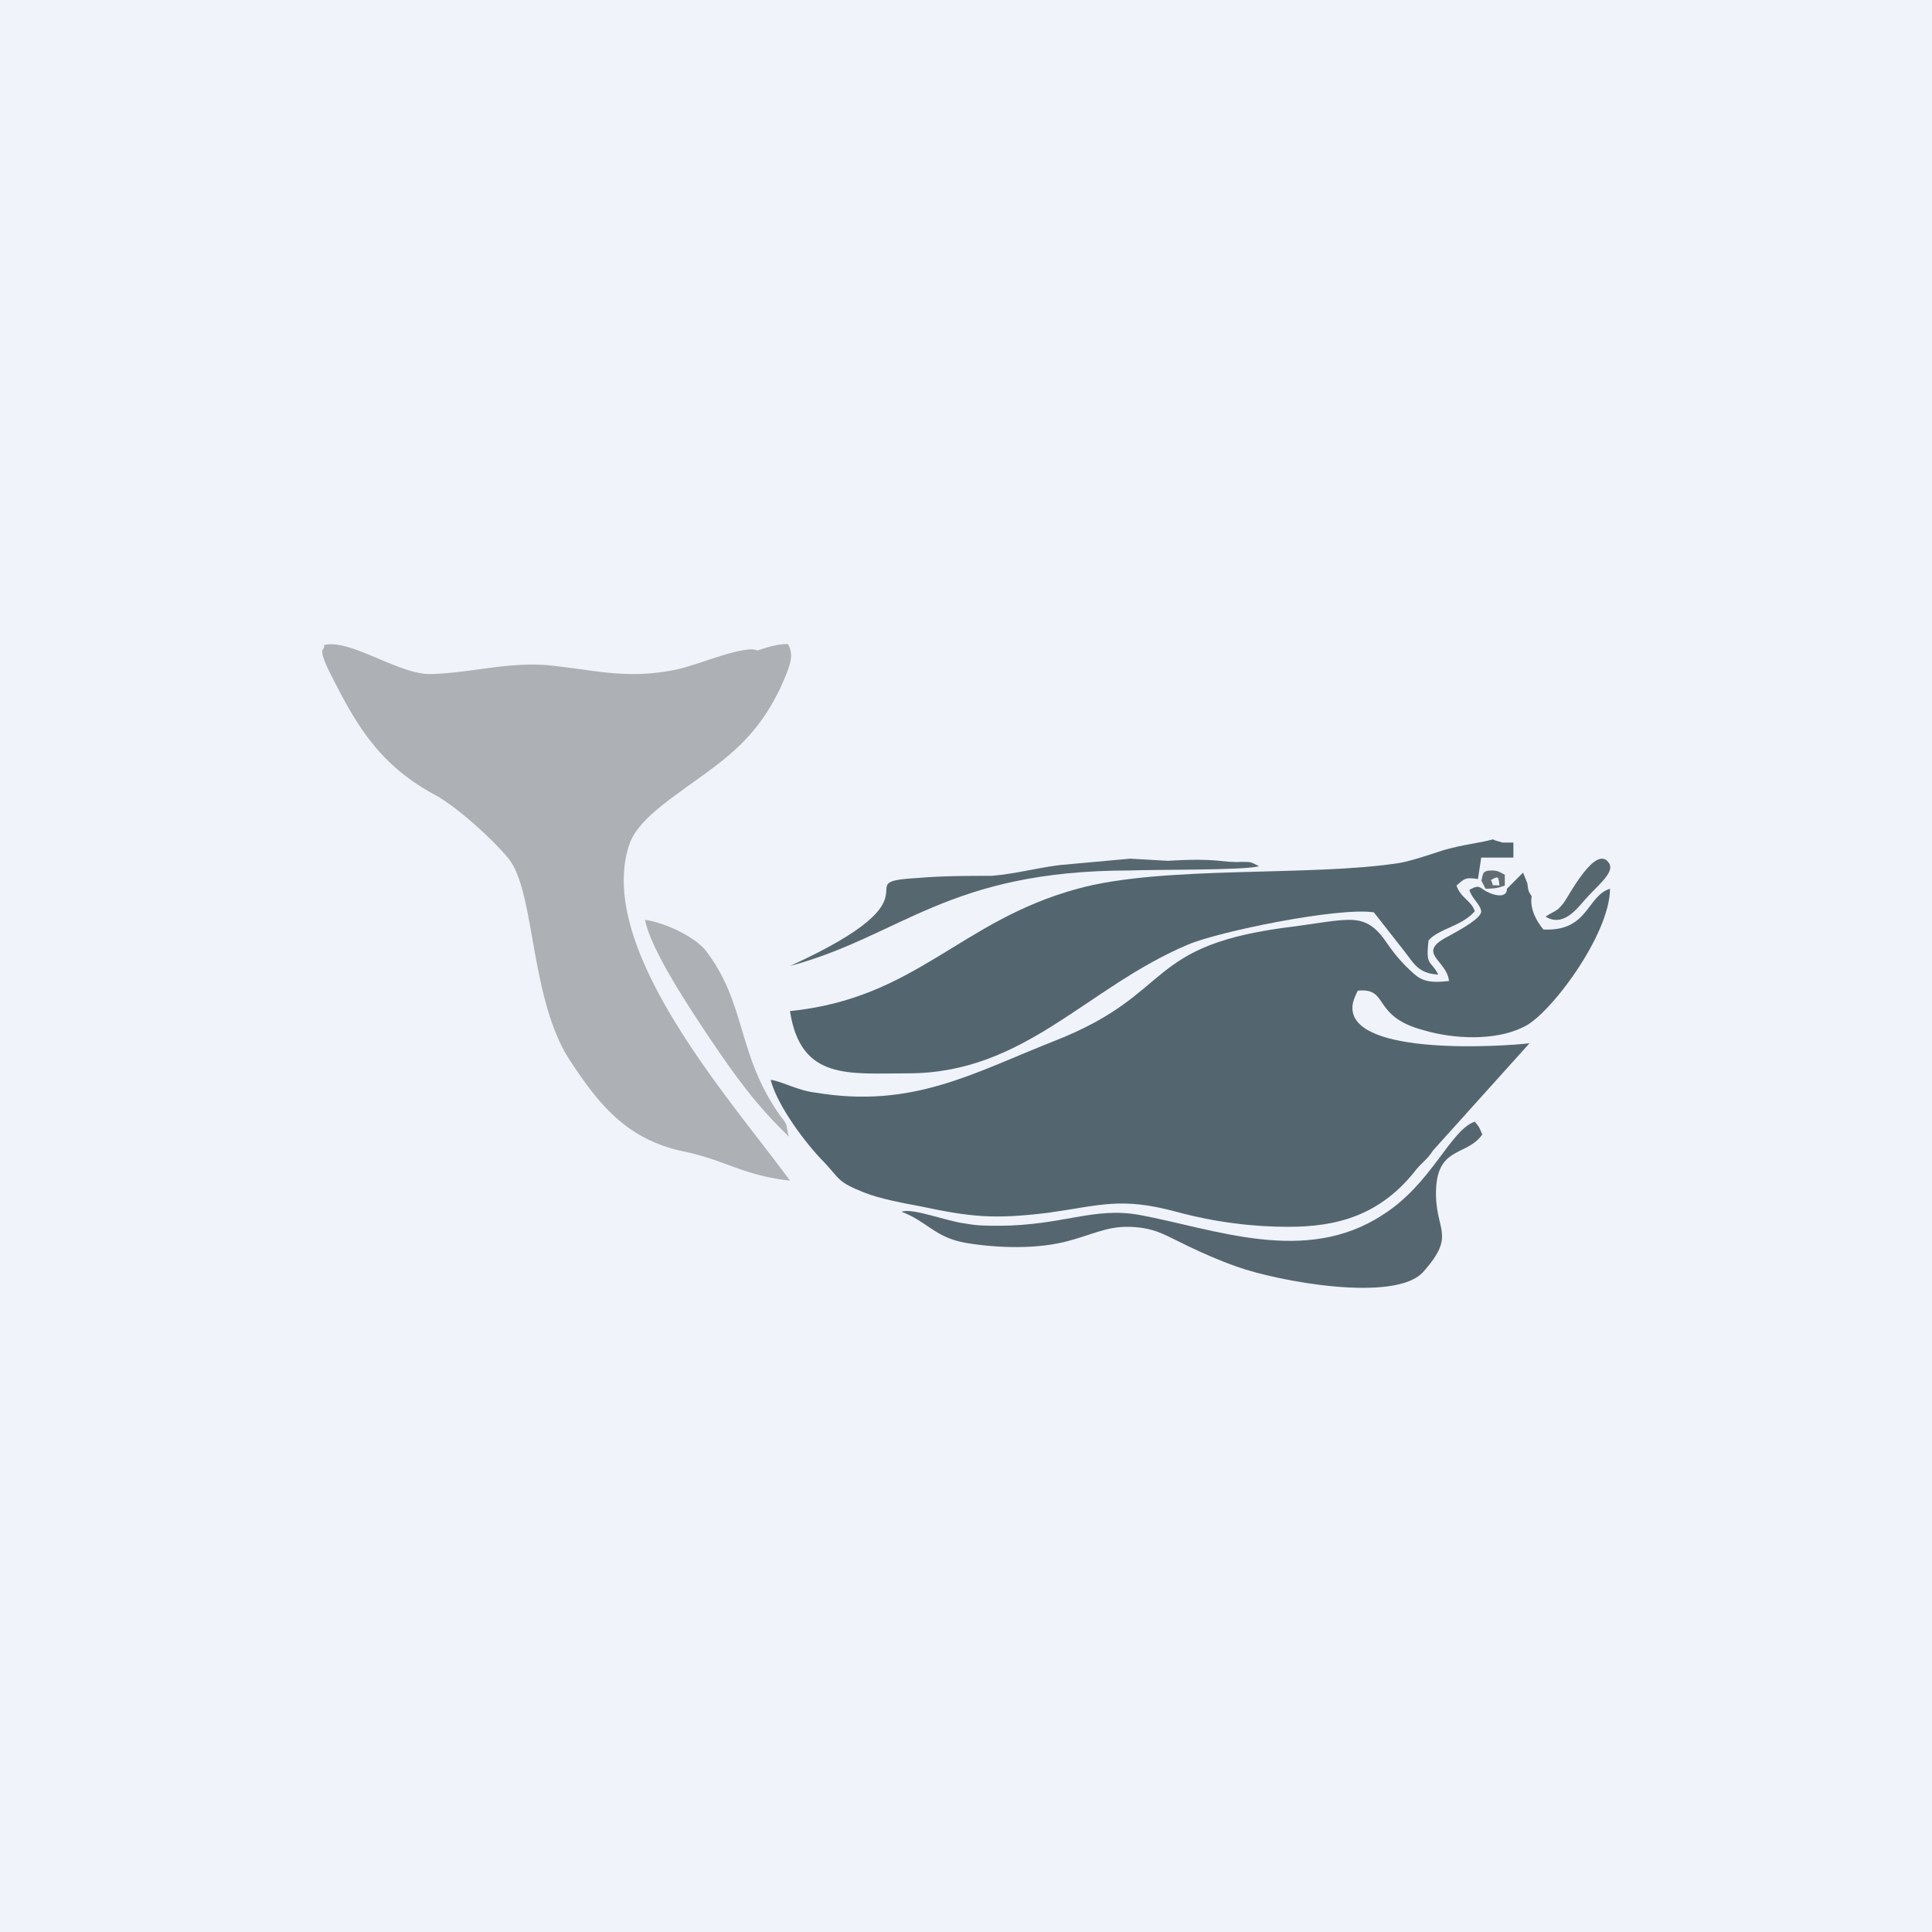 <!-- by TradingView --><svg width="18" height="18" viewBox="0 0 18 18" xmlns="http://www.w3.org/2000/svg"><path fill="#F0F3FA" d="M0 0h18v18H0z"/><path d="M14.04 8.28c0 .08-.09.07-.16.04-.1-.04-.08-.09-.19-.03.02.08.1.13.11.2 0 .04-.06.1-.3.23-.32.16-.02.22 0 .42-.18.02-.25 0-.33-.07-.11-.1-.17-.17-.26-.3-.11-.16-.21-.2-.34-.2-.12 0-.28.03-.5.06-1.44.17-1.1.62-2.25 1.07-.76.3-1.32.63-2.22.48-.17-.02-.3-.1-.42-.12.06.24.33.6.5.77.15.16.12.18.37.28.15.06.37.1.53.13.47.1.68.12 1.18.06.5-.07.68-.15 1.2-.01.37.1.72.14 1.04.14.45 0 .86-.1 1.2-.54.05-.06.1-.09.15-.17l.9-1c-.25.03-1.65.12-1.65-.33 0-.05.02-.1.05-.16.3-.03.12.24.62.37.27.08.66.1.92-.03.24-.1.81-.86.81-1.29-.22.07-.2.4-.62.38-.06-.07-.13-.19-.11-.31-.04-.06-.03-.06-.04-.12l-.04-.1-.15.15Z" fill="#536670"/><path d="M5.13 6.2c-.4-.04-.78.08-1.15.08-.3-.02-.73-.33-.96-.27v.02c-.01.03-.05.02.04.21.25.5.46.88 1 1.17.2.11.53.41.67.58.26.3.2 1.31.58 1.89.27.41.53.74 1.07.85.38.08.54.22.98.27-.53-.73-1.84-2.18-1.49-3.15.08-.21.37-.4.53-.52.38-.27.65-.46.87-.92.03-.07.1-.21.1-.3 0-.04-.01-.08-.03-.11-.08 0-.16.02-.25.05-.1.03.02.01-.08 0-.2 0-.56.17-.77.2a2 2 0 0 1-.32.03c-.28 0-.43-.04-.79-.08Z" fill="#ADB0B4"/><path d="m13.77 8.19.03-.2h.3v-.14H14l-.07-.02-.02-.01c-.15.04-.24.04-.46.1-.12.04-.3.1-.41.12-.84.13-2.2.02-3 .24-1.1.3-1.5 1.02-2.68 1.14.1.65.55.58 1.1.58 1.09 0 1.66-.8 2.61-1.2.28-.12 1.4-.35 1.73-.3l.29.37c.08.1.12.2.31.21-.07-.14-.12-.07-.09-.32.1-.11.31-.13.43-.27-.03-.1-.13-.12-.17-.24.07-.06.08-.08.2-.06Z" fill="#536670"/><path d="M8.4 11.29c.24.09.31.24.6.29.3.05.67.06.96-.02.22-.06.35-.13.54-.13.09 0 .2.01.32.06.1.04.36.19.7.31.39.14 1.48.34 1.74.05.32-.36.1-.38.12-.78.02-.39.29-.3.43-.5-.03-.07-.02-.06-.07-.12-.23.08-.4.58-.86.87-.72.47-1.56.13-2.26 0-.43-.08-.72.1-1.32.1-.1 0-.2 0-.3-.02-.18-.02-.5-.15-.6-.11Z" fill="#556670"/><path d="M7.36 9c1.04-.28 1.47-.89 3.17-.89.22-.01 1.07 0 1.2-.04-.08-.04-.07-.04-.16-.04-.2.01-.2-.04-.69-.01L10.53 8l-.66.06c-.23.03-.4.08-.63.1-.22 0-.46 0-.69.02-.7.04.3.14-1.19.82Z" fill="#56676F"/><path d="M7.35 10.59c-.03-.09 0-.1-.07-.18-.42-.58-.32-1.06-.71-1.56-.1-.12-.36-.25-.56-.28.05.28.44.86.6 1.1.25.37.43.62.74.92Z" fill="#ADB0B4"/><path d="M14.4 8.54c.16.1.29-.07.36-.15.12-.14.29-.26.23-.35-.12-.18-.37.3-.42.37-.07.09-.08.07-.17.13Z" fill="#56676F"/><path d="M13.89 8.2c.08-.05.07-.02.08.05-.1-.01-.04.02-.08-.05Zm-.09 0 .04.08c.09 0 .13-.01.18-.03v-.1c-.04-.02-.06-.04-.12-.04-.1 0-.08.04-.1.1Z" fill="#626C73"/></svg>
